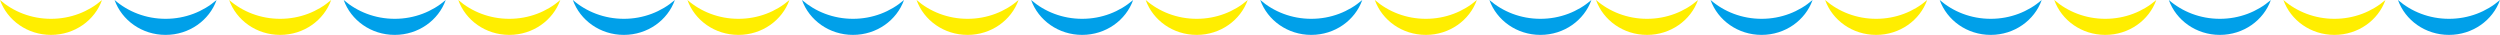 <?xml version="1.0" encoding="utf-8"?>
<!-- Generator: Adobe Illustrator 22.1.0, SVG Export Plug-In . SVG Version: 6.00 Build 0)  -->
<svg version="1.1" id="レイヤー_1" xmlns="http://www.w3.org/2000/svg" xmlns:xlink="http://www.w3.org/1999/xlink" x="0px"
	 y="0px" width="430px" height="6px" viewBox="0 0 430 6" style="enable-background:new 0 0 430 6;" xml:space="preserve">
<style type="text/css">
	.st0{fill:#FFEE00;}
	.st1{fill:#00A0E9;}
</style>
<g>
	<g>
		<g>
			<path class="st0" d="M0,0c1.243,3.487,4.697,6,8.774,6c4.077,0,7.532-2.513,8.774-6c-2.317,2.011-5.395,3.236-8.774,3.236
				S2.317,2.011,0,0z"/>
		</g>
		<g>
			<path class="st1" d="M19.706,0c1.243,3.487,4.697,6,8.774,6c4.077,0,7.532-2.513,8.774-6c-2.317,2.011-5.395,3.236-8.774,3.236
				S22.022,2.011,19.706,0z"/>
		</g>
		<g>
			<path class="st0" d="M39.412,0c1.243,3.487,4.697,6,8.774,6c4.077,0,7.532-2.513,8.774-6c-2.317,2.011-5.395,3.236-8.774,3.236
				C44.807,3.236,41.728,2.011,39.412,0z"/>
		</g>
		<g>
			<path class="st1" d="M59.117,0c1.243,3.487,4.697,6,8.774,6c4.077,0,7.532-2.513,8.774-6c-2.317,2.011-5.395,3.236-8.774,3.236
				S61.434,2.011,59.117,0z"/>
		</g>
		<g>
			<path class="st0" d="M78.823,0c1.243,3.487,4.697,6,8.774,6c4.077,0,7.532-2.513,8.774-6c-2.317,2.011-5.395,3.236-8.774,3.236
				S81.14,2.011,78.823,0z"/>
		</g>
		<g>
			<path class="st1" d="M98.529,0c1.243,3.487,4.697,6,8.774,6c4.077,0,7.532-2.513,8.774-6c-2.317,2.011-5.395,3.236-8.774,3.236
				C103.924,3.236,100.845,2.011,98.529,0z"/>
		</g>
		<g>
			<path class="st0" d="M118.235,0c1.243,3.487,4.697,6,8.774,6c4.077,0,7.532-2.513,8.774-6c-2.317,2.011-5.395,3.236-8.774,3.236
				C123.63,3.236,120.551,2.011,118.235,0z"/>
		</g>
		<g>
			<path class="st1" d="M137.94,0c1.243,3.487,4.697,6,8.774,6c4.077,0,7.532-2.513,8.774-6c-2.317,2.011-5.395,3.236-8.774,3.236
				C143.336,3.236,140.257,2.011,137.94,0z"/>
		</g>
		<g>
			<path class="st0" d="M157.646,0c1.243,3.487,4.697,6,8.774,6c4.077,0,7.532-2.513,8.774-6c-2.317,2.011-5.395,3.236-8.774,3.236
				S159.963,2.011,157.646,0z"/>
		</g>
		<g>
			<path class="st1" d="M177.352,0c1.243,3.487,4.697,6,8.774,6c4.077,0,7.532-2.513,8.774-6c-2.317,2.011-5.395,3.236-8.774,3.236
				S179.669,2.011,177.352,0z"/>
		</g>
		<g>
			<path class="st0" d="M197.058,0c1.243,3.487,4.697,6,8.774,6c4.077,0,7.532-2.513,8.774-6c-2.317,2.011-5.395,3.236-8.774,3.236
				S199.374,2.011,197.058,0z"/>
		</g>
		<g>
			<path class="st1" d="M216.764,0c1.243,3.487,4.697,6,8.774,6c4.077,0,7.532-2.513,8.774-6c-2.317,2.011-5.395,3.236-8.774,3.236
				S219.08,2.011,216.764,0z"/>
		</g>
		<g>
			<path class="st0" d="M236.469,0c1.243,3.487,4.697,6,8.774,6c4.077,0,7.532-2.513,8.774-6c-2.317,2.011-5.395,3.236-8.774,3.236
				S238.786,2.011,236.469,0z"/>
		</g>
		<g>
			<path class="st1" d="M256.175,0c1.243,3.487,4.697,6,8.774,6c4.077,0,7.532-2.513,8.774-6c-2.317,2.011-5.395,3.236-8.774,3.236
				C261.57,3.236,258.492,2.011,256.175,0z"/>
		</g>
	</g>
	<g>
		<g>
			<path class="st0" d="M274.511,0c1.243,3.487,4.697,6,8.774,6c4.077,0,7.532-2.513,8.774-6c-2.317,2.011-5.395,3.236-8.774,3.236
				C279.906,3.236,276.827,2.011,274.511,0z"/>
		</g>
		<g>
			<path class="st1" d="M294.217,0c1.243,3.487,4.697,6,8.774,6c4.077,0,7.532-2.513,8.774-6c-2.317,2.011-5.395,3.236-8.774,3.236
				C299.612,3.236,296.533,2.011,294.217,0z"/>
		</g>
		<g>
			<path class="st0" d="M313.922,0c1.243,3.487,4.697,6,8.774,6c4.077,0,7.532-2.513,8.774-6c-2.317,2.011-5.395,3.236-8.774,3.236
				C319.318,3.236,316.239,2.011,313.922,0z"/>
		</g>
		<g>
			<path class="st1" d="M333.628,0c1.243,3.487,4.697,6,8.774,6c4.077,0,7.532-2.513,8.774-6c-2.317,2.011-5.395,3.236-8.774,3.236
				C339.024,3.236,335.945,2.011,333.628,0z"/>
		</g>
		<g>
			<path class="st0" d="M353.334,0c1.243,3.487,4.697,6,8.774,6c4.077,0,7.532-2.513,8.774-6c-2.317,2.011-5.395,3.236-8.774,3.236
				C358.729,3.236,355.651,2.011,353.334,0z"/>
		</g>
		<g>
			<path class="st1" d="M373.04,0c1.243,3.487,4.697,6,8.774,6c4.077,0,7.532-2.513,8.774-6c-2.317,2.011-5.395,3.236-8.774,3.236
				C378.435,3.236,375.356,2.011,373.04,0z"/>
		</g>
		<g>
			<path class="st0" d="M392.746,0c1.243,3.487,4.697,6,8.774,6s7.532-2.513,8.774-6c-2.317,2.011-5.395,3.236-8.774,3.236
				C398.141,3.236,395.062,2.011,392.746,0z"/>
		</g>
		<g>
			<path class="st1" d="M412.451,0c1.243,3.487,4.697,6,8.774,6s7.532-2.513,8.774-6c-2.317,2.011-5.395,3.236-8.774,3.236
				C417.847,3.236,414.768,2.011,412.451,0z"/>
		</g>
	</g>
</g>
<g>
</g>
<g>
</g>
<g>
</g>
<g>
</g>
<g>
</g>
<g>
</g>
<g>
</g>
<g>
</g>
<g>
</g>
<g>
</g>
<g>
</g>
<g>
</g>
<g>
</g>
<g>
</g>
<g>
</g>
</svg>
